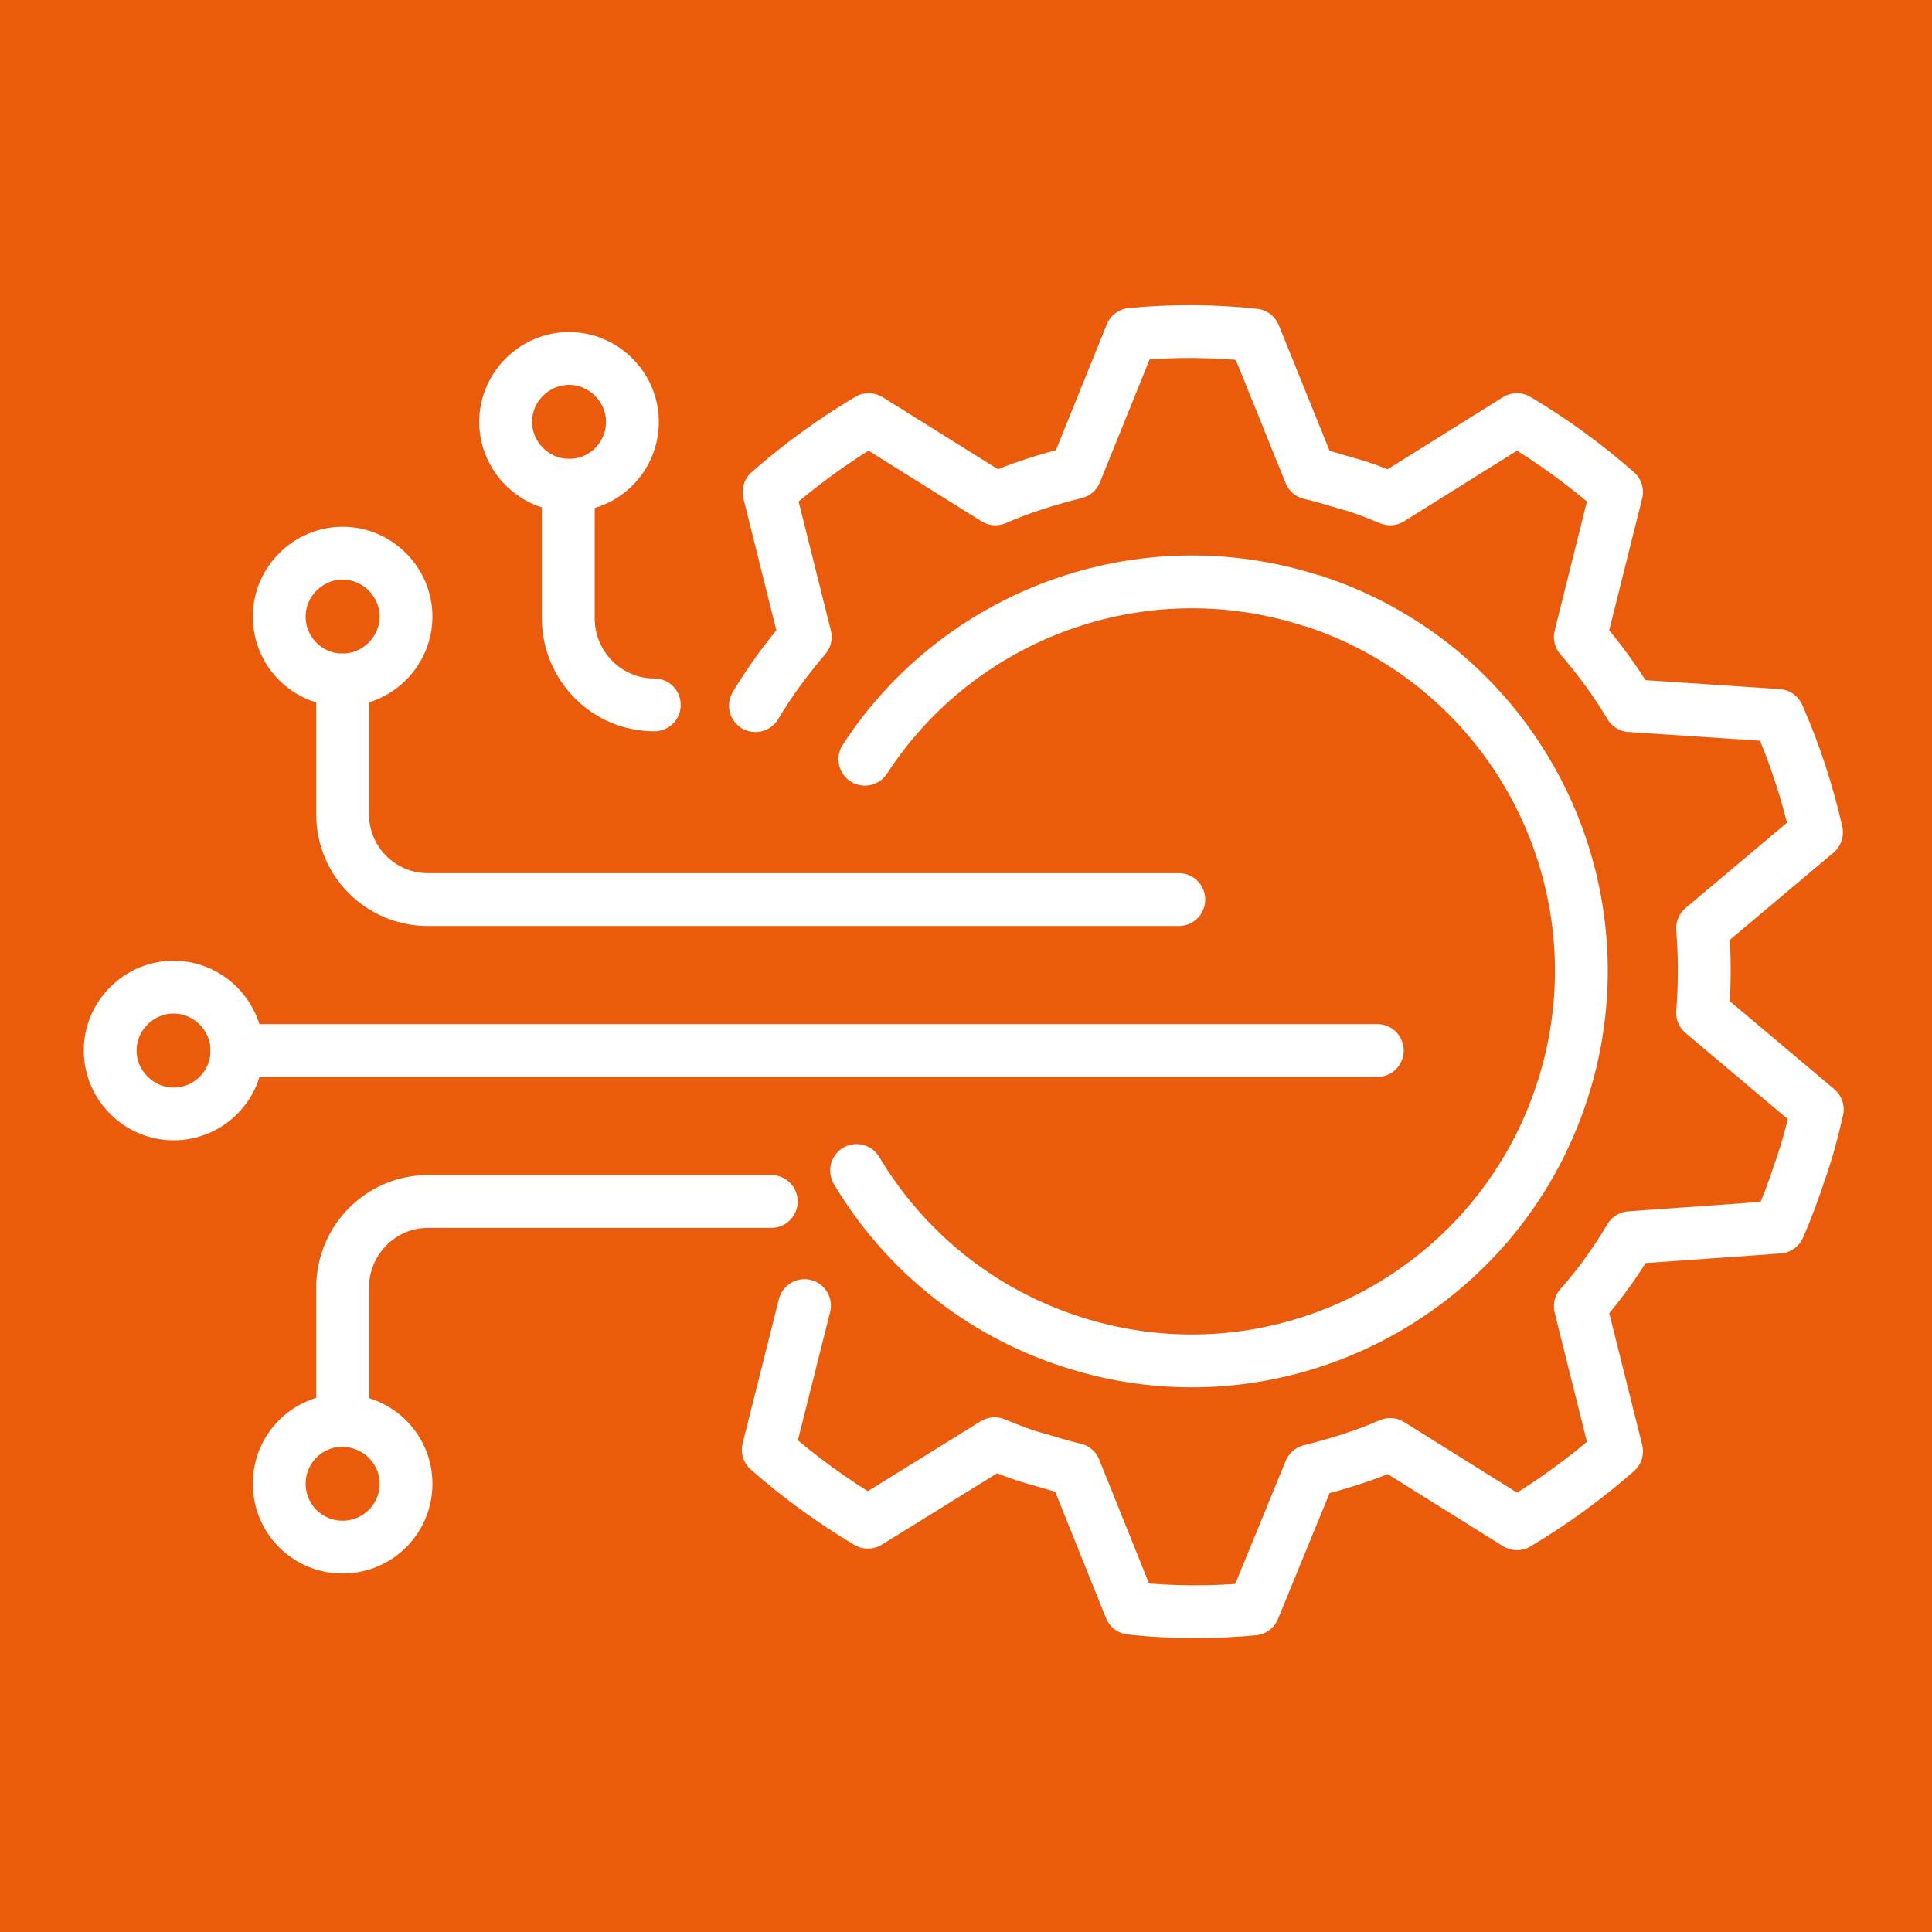 <svg version="1.1" id="Ebene_1" xmlns="http://www.w3.org/2000/svg" x="0" y="0" viewBox="0 0 256 256" xml:space="preserve"><style>.st2{fill:none;stroke:#fff;stroke-width:7;stroke-miterlimit:10}.st3{stroke-linejoin:round}.st3,.st4{fill:none;stroke:#fff;stroke-width:7;stroke-linecap:round;stroke-miterlimit:10}</style><path fill="#ea5b0c" d="M0 0h256v256H0z"/><g id="Ebene_1_00000178169318103309219020000011989065829654080648_"><path fill="#ea5b0c" stroke="#fff" stroke-miterlimit="10" d="M75.8 62.1h0-.1 0z"/><path class="st2" d="M75.4 64.3c4.7 0 8.4-3.8 8.4-8.4s-3.8-8.4-8.4-8.4-8.4 3.8-8.4 8.4 3.8 8.4 8.4 8.4M45.4 90.1c4.6 0 8.4-3.8 8.4-8.4s-3.8-8.4-8.4-8.4-8.4 3.8-8.4 8.4c0 4.6 3.7 8.4 8.4 8.4M31.4 139.2c0-4.6-3.8-8.4-8.4-8.4s-8.4 3.8-8.4 8.4c0 4.6 3.8 8.4 8.4 8.4 4.6 0 8.4-3.7 8.4-8.4"/><path class="st3" d="M182.5 139.2H31.4"/><path class="st2" d="M45.4 188.2c-4.6 0-8.4 3.7-8.4 8.4 0 4.6 3.7 8.4 8.4 8.4 4.6 0 8.4-3.7 8.4-8.4 0-4.6-3.7-8.3-8.4-8.4M75.4 64.3"/><path class="st4" d="M45.4 188.2v-17.6c0-6.3 5.1-11.4 11.3-11.4h45.5"/><path class="st2" d="M45.4 90.1V90M45.4 188.2v.2"/><path class="st4" d="M45.4 90.1v17.8c0 6.3 5.1 11.3 11.3 11.3h99.5M86.7 93.4c-6.3 0-11.3-5.1-11.4-11.3V64.3"/><path class="st3" d="M106.6 173l-4.8 19.1c4.1 3.6 8.5 6.8 13.2 9.6l16.8-10.4c1.7.7 3.4 1.4 5.2 1.9s3.6 1.1 5.4 1.5l7.4 18.4c5.4.6 10.9.6 16.3.1l7.5-18.3c3.6-.9 7.2-2 10.6-3.5l16.8 10.5c4.7-2.8 9.1-6 13.2-9.6l-4.8-19.2c2.5-2.8 4.7-5.9 6.6-9.1l19.7-1.4c1.1-2.5 2-5 2.9-7.7.9-2.6 1.6-5.2 2.2-7.9l-15.2-12.8c.3-3.7.3-7.5 0-11.2l15.1-12.7c-1.2-5.3-2.9-10.5-5.1-15.5L216 93.5c-1.9-3.2-4.1-6.2-6.6-9.1l4.8-19.2c-4.1-3.6-8.5-6.8-13.2-9.6l-16.8 10.5c-1.7-.7-3.4-1.4-5.2-1.9s-3.6-1.1-5.4-1.5l-7.4-18.3c-5.4-.6-10.9-.6-16.3-.1l-7.4 18.3c-3.6.9-7.2 2-10.6 3.5l-16.8-10.5c-4.7 2.8-9.1 6-13.2 9.6l4.8 19.2c-2.4 2.8-4.7 5.9-6.6 9.1m14.5 7.1c12.4-19.1 36.5-28.3 59.2-21h.1c27.1 8.8 41.9 37.9 33.1 65-8.8 27.1-37.9 42-65 33.2-12.4-4-22.3-12.3-28.5-22.7" id="Your_Icons"/></g></svg>